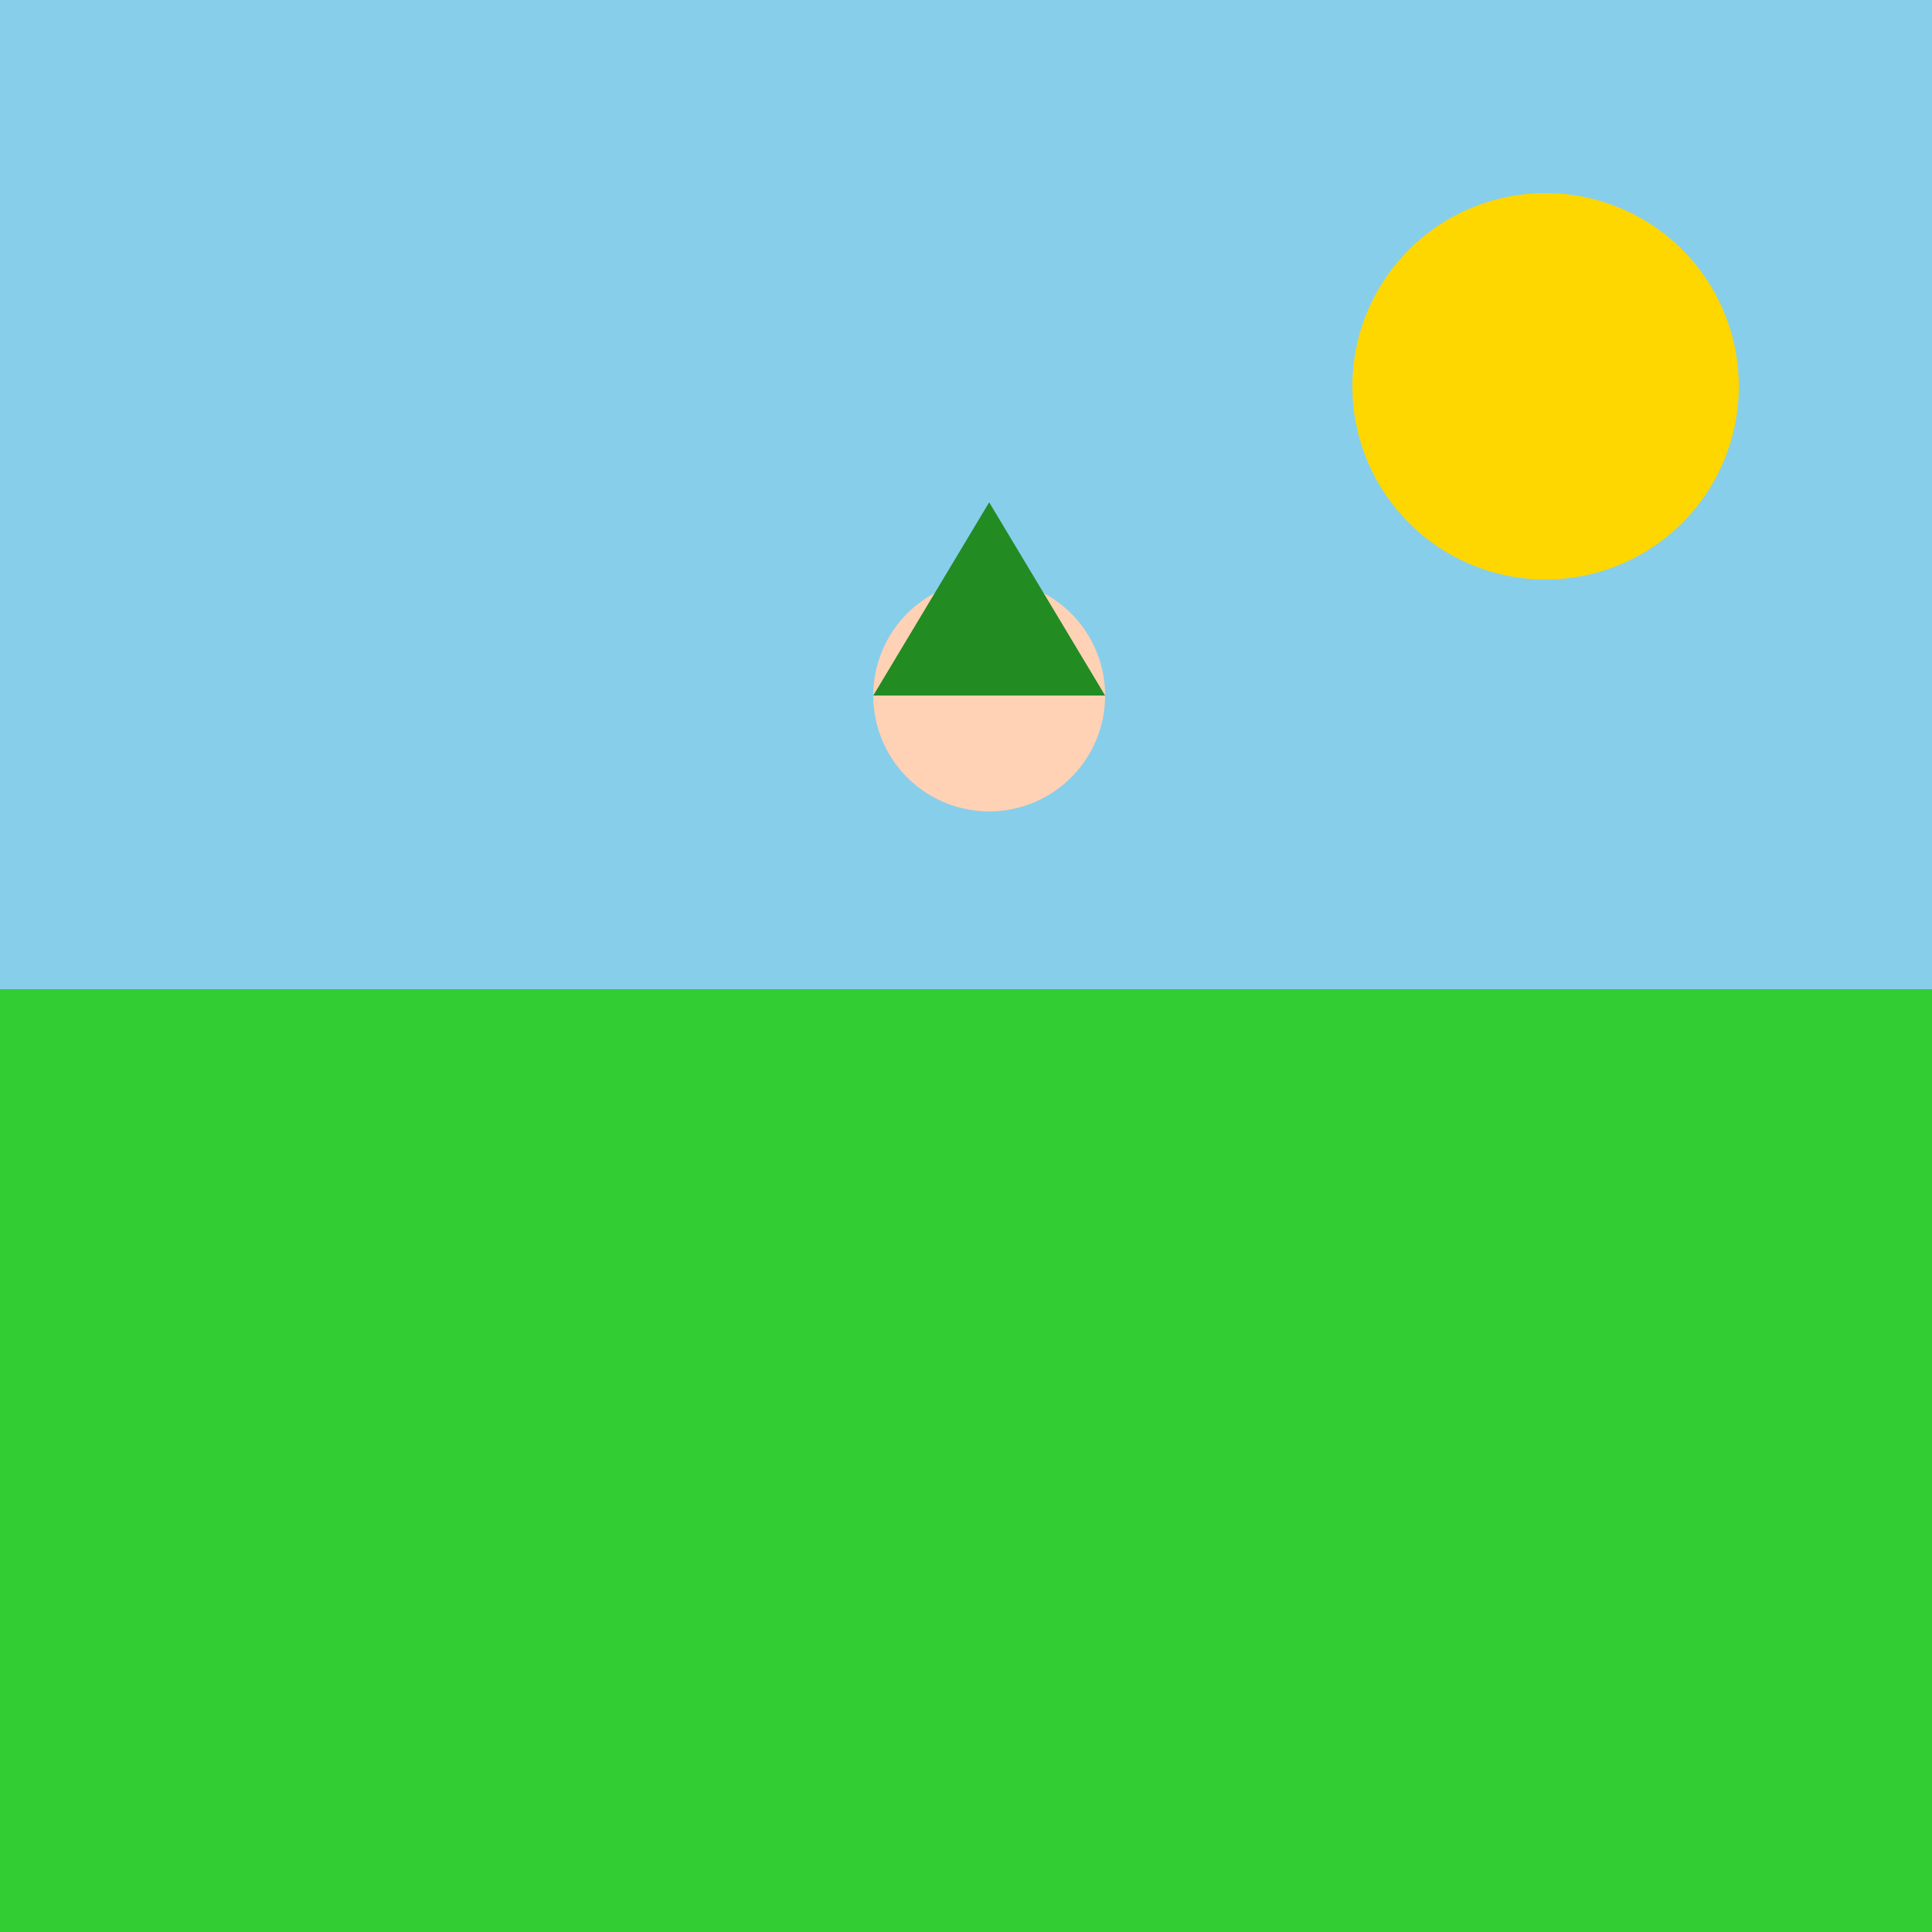<!--

Generated by DrawGPT.
Free, open source, AI generated images in SVG, PNG, and HTML Canvas format.
https://drawgpt.ai

Created: 2024-01-21T16:38:56.946Z
Link: https://drawgpt.ai/prompt/156158/

-->
<svg xmlns="http://www.w3.org/2000/svg" xmlns:xlink="http://www.w3.org/1999/xlink" width="500" height="500"><defs/><g><rect fill="#87CEEB" stroke="none" x="0" y="0" width="512" height="256"/><rect fill="#32CD32" stroke="none" x="0" y="256" width="512" height="256"/><path fill="#FFD700" stroke="none" paint-order="stroke fill markers" d=" M 450 100 A 50 50 0 1 1 450 99.95"/><path fill="#FFD2B5" stroke="none" paint-order="stroke fill markers" d=" M 286 180 A 30 30 0 1 1 286 179.97"/><path fill="#228B22" stroke="none" paint-order="stroke fill markers" d=" M 226 180 L 256 130 L 286 180"/><path fill="none" stroke="none"/></g></svg>